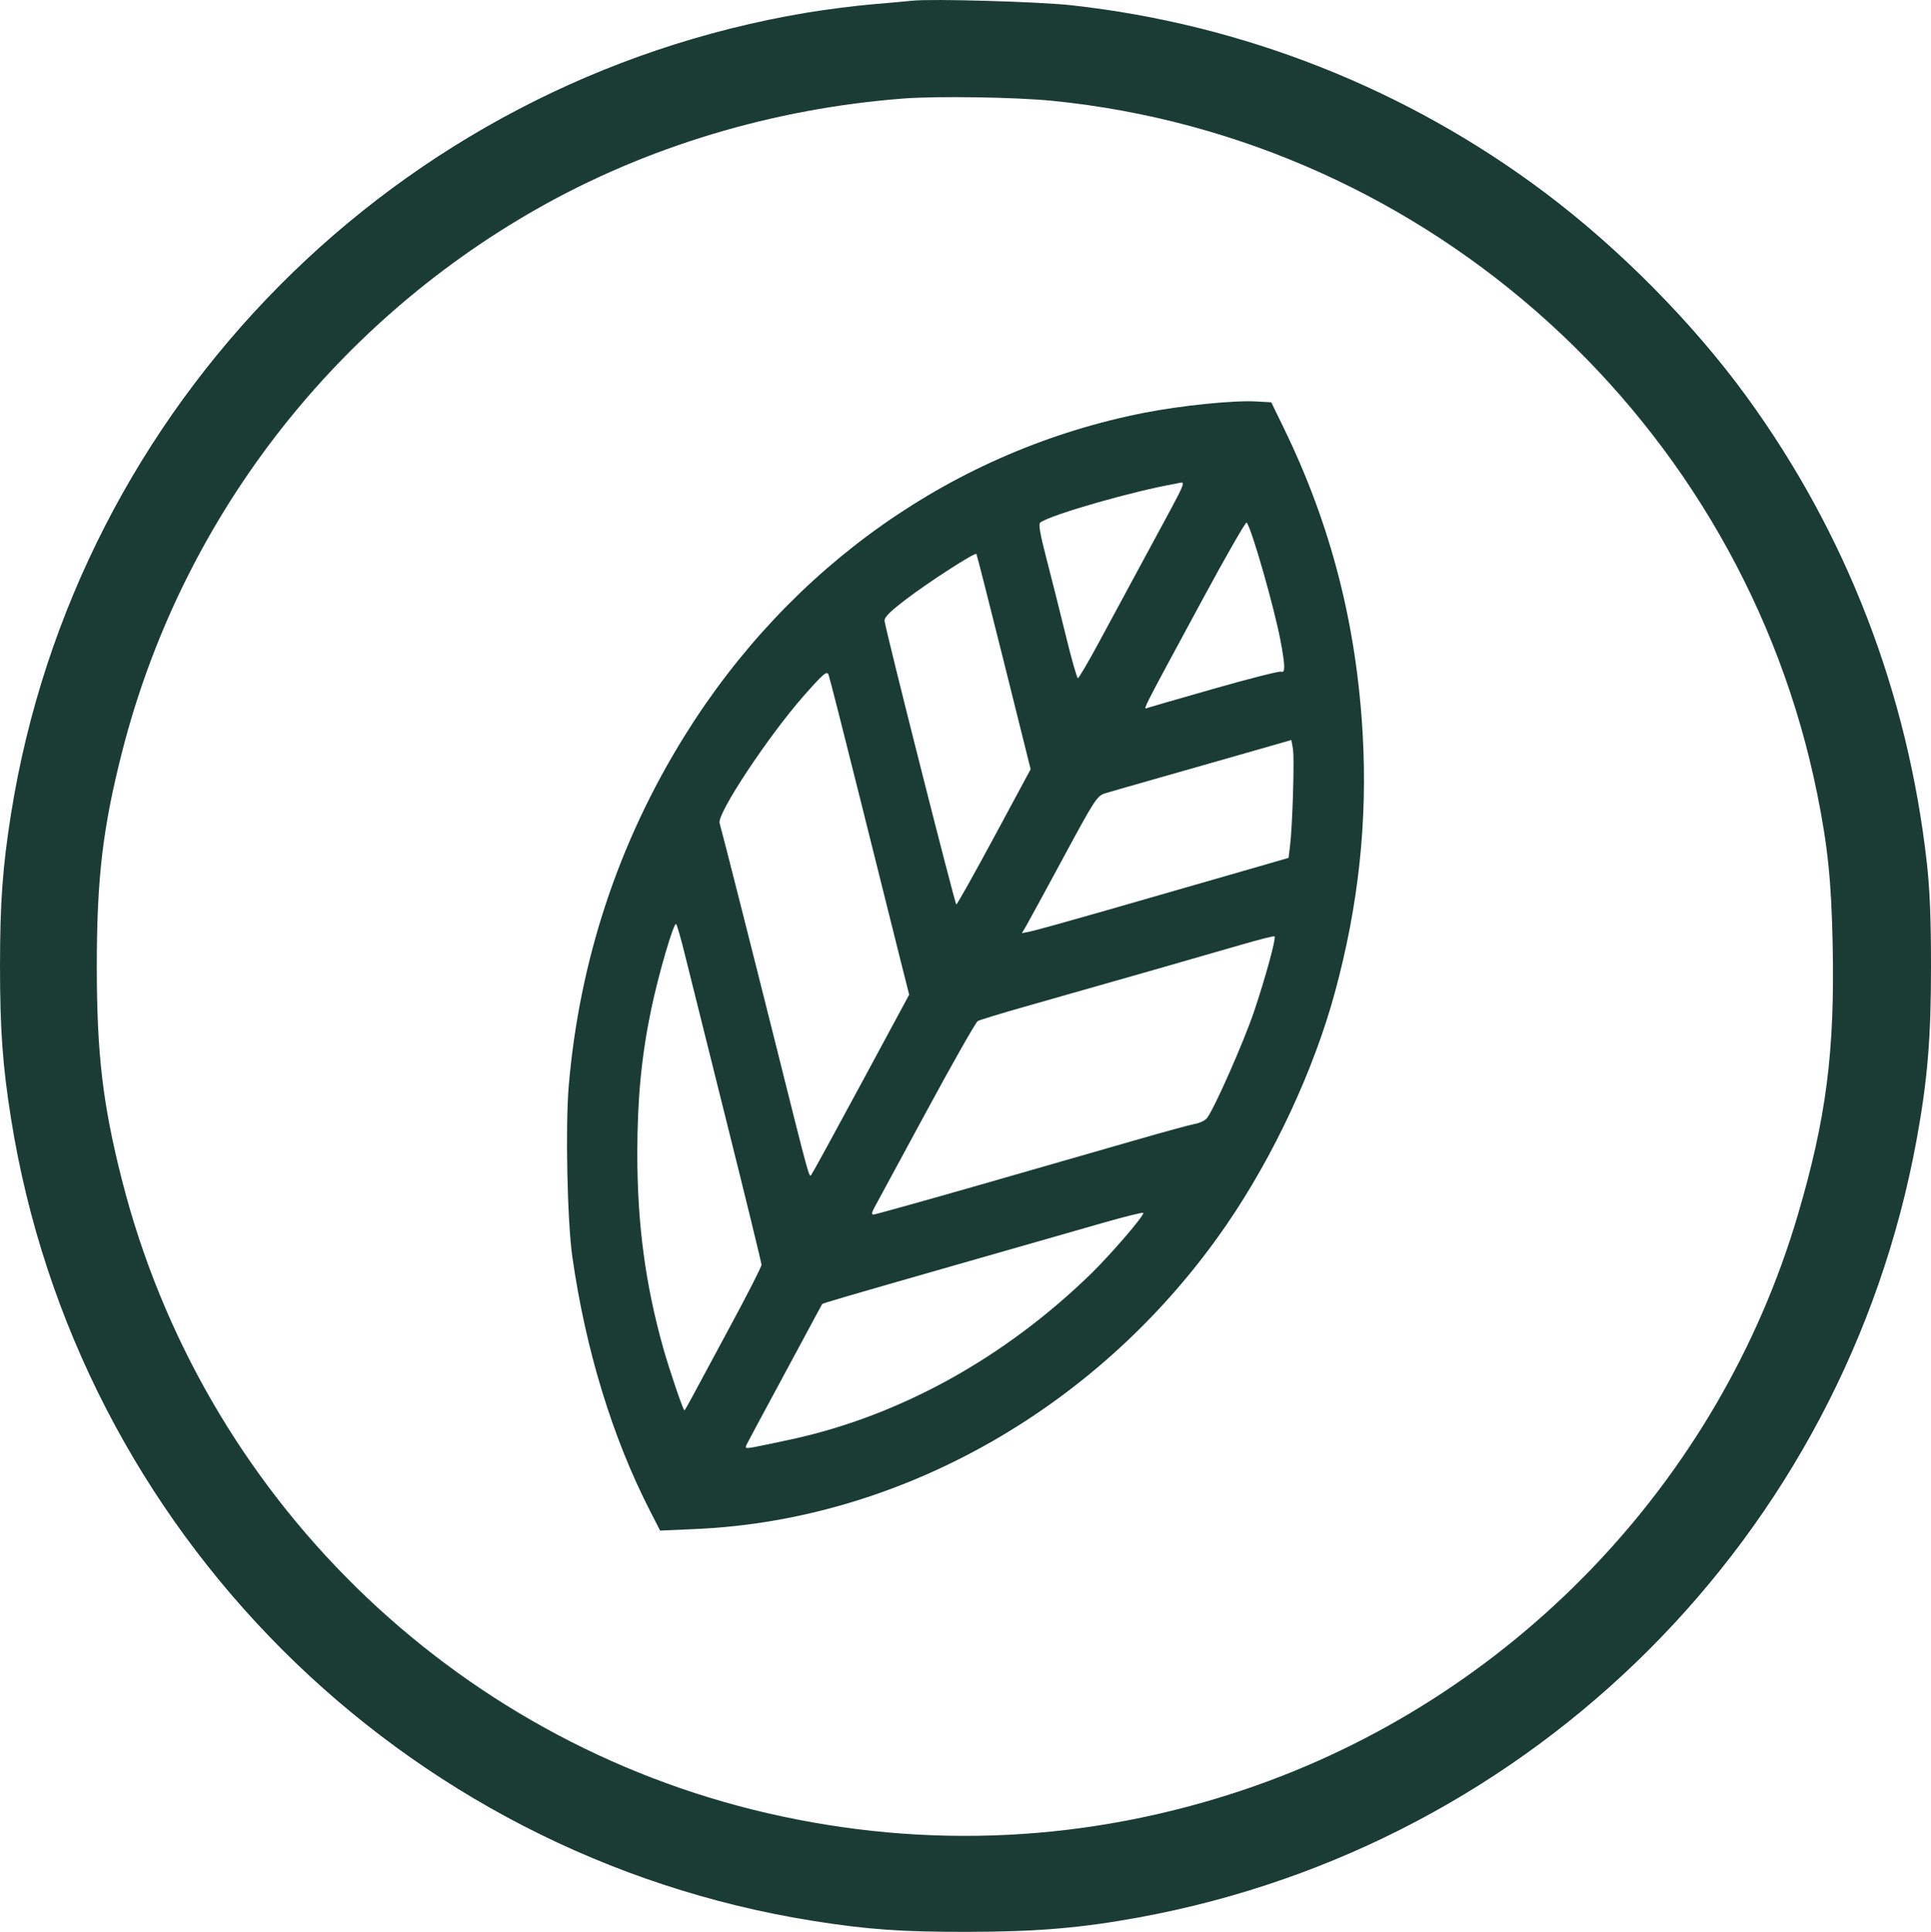 <?xml version="1.0" encoding="UTF-8" standalone="no"?> <svg xmlns="http://www.w3.org/2000/svg" xmlns:svg="http://www.w3.org/2000/svg" width="211.372mm" height="211.442mm" viewBox="0 0 211.372 211.442" version="1.1" id="svg1" xml:space="preserve"><defs id="defs1"><style id="style1">.a{fill:none;stroke:#000000;stroke-linecap:round;stroke-linejoin:round;}</style><style id="style1-3">.a{fill:none;stroke:#000000;stroke-linecap:round;stroke-linejoin:round;}</style></defs><g id="layer1" transform="translate(616.014,306.116)"><g id="layer1-5-5-8" transform="translate(-614.724,-338.361)" style="fill:#1a3c34;fill-opacity:1"><g id="layer1-8-2-9-4-3" transform="matrix(1,0,0,-1,619.902,372.117)" style="fill:#1a3c34;fill-opacity:1"><path style="fill:#1a3c34;fill-opacity:1" d="m -521.316,339.797 c -0.509,-0.059 -2.474,-0.236 -4.366,-0.395 -1.892,-0.158 -5.166,-0.577 -7.276,-0.931 -44.787,-7.504 -79.9,-42.882 -87.027,-87.685 -0.919,-5.775 -1.205,-9.739 -1.205,-16.669 0,-6.93 0.287,-10.894 1.205,-16.669 7.175,-45.102 42.72,-80.646 87.821,-87.821 5.915,-0.941 9.744,-1.211 16.933,-1.196 7.605,0.017 12.372,0.42 18.734,1.587 43.285,7.938 77.162,41.815 85.1,85.1 1.198,6.533 1.578,11.106 1.578,18.998 0,5.151 -0.133,8.459 -0.457,11.325 -2.104,18.661 -8.8,35.989 -19.701,50.984 -5.865,8.068 -13.968,16.262 -22.151,22.401 -15.087,11.318 -32.985,18.394 -51.767,20.468 -3.57,0.394 -15.394,0.734 -17.422,0.501 z m 15.346,-10.962 c 41.308,-4.131 75.519,-35.163 83.711,-75.932 1.144,-5.693 1.53,-9.461 1.674,-16.333 0.247,-11.765 -0.693,-19.085 -3.809,-29.659 -8.653,-29.373 -31.466,-53.072 -60.542,-62.893 -17.022,-5.75 -34.772,-6.631 -52.255,-2.595 -34.525,7.97 -61.864,34.781 -70.647,69.28 -2.107,8.278 -2.758,13.803 -2.758,23.416 0,9.613 0.651,15.138 2.758,23.416 6.403,25.15 22.761,46.58 45.379,59.45 12.015,6.837 25.928,11.025 40.217,12.108 3.69,0.28 12.261,0.144 16.272,-0.257 z" id="path1-15-3-8-2-7"></path><g style="fill:#1a3c34;fill-opacity:1" id="g2-4-2-4-0-1" transform="matrix(0.413,0,0,0.413,-373.497,7.615)"><g id="g3-2-21-0-9-0" style="fill:#1a3c34;fill-opacity:1"></g></g></g></g><path d="m -544.847,-140.719 c -4.132,-8.052 -7.074,-17.676 -8.522,-27.869 -0.55,-3.874 -0.766,-14.26 -0.388,-18.688 1.172,-13.738 5.444,-26.652 12.659,-38.266 11.596,-18.667 29.622,-31.335 50.383,-35.405 4.01,-0.786 9.739,-1.366 12.165,-1.231 l 1.691,0.094 1.355,2.783 c 5.174,10.625 7.981,21.521 8.657,33.609 0.529,9.468 -0.461,18.669 -3.031,28.139 -2.316,8.538 -6.698,17.938 -11.879,25.487 -13.577,19.781 -35.409,32.299 -58.077,33.301 l -3.922,0.173 z m 15.57,-7.885 c 11.817,-2.592 23.159,-8.859 32.595,-18.008 2.237,-2.169 6.007,-6.552 5.813,-6.759 -0.068,-0.072 -2.094,0.433 -4.503,1.123 -2.409,0.69 -9.455,2.706 -15.658,4.482 -12.868,3.683 -14.919,4.283 -14.995,4.389 -0.03,0.042 -0.353,0.64 -0.718,1.328 -0.364,0.689 -2.131,3.97 -3.925,7.292 -1.794,3.322 -3.394,6.303 -3.555,6.625 -0.279,0.558 -0.247,0.577 0.7,0.413 0.546,-0.095 2.456,-0.493 4.245,-0.885 z m -10.898,-4.749 c 0.466,-0.88 2.347,-4.377 4.181,-7.771 1.834,-3.394 3.335,-6.344 3.335,-6.556 0,-0.212 -1.706,-7.203 -3.791,-15.534 -2.085,-8.331 -4.144,-16.588 -4.576,-18.348 -0.432,-1.76 -0.87,-3.296 -0.974,-3.414 -0.248,-0.28 -1.939,5.503 -2.748,9.4 -1.054,5.077 -1.505,9.785 -1.505,15.718 0,7.688 0.873,14.26 2.815,21.208 0.655,2.34 2.201,6.897 2.341,6.897 0.042,0 0.457,-0.72 0.923,-1.6 z m 31.293,-23.042 c 6.167,-1.768 13.816,-3.967 16.998,-4.887 3.182,-0.919 6.192,-1.742 6.688,-1.828 0.496,-0.086 1.073,-0.36 1.282,-0.609 0.753,-0.895 4.034,-8.315 5.183,-11.722 1.242,-3.682 2.42,-7.995 2.236,-8.191 -0.06,-0.065 -1.747,0.361 -3.748,0.946 -3.637,1.063 -14.465,4.161 -23.54,6.735 -2.647,0.751 -4.988,1.467 -5.203,1.591 -0.215,0.124 -2.754,4.596 -5.643,9.937 -2.889,5.342 -5.442,10.056 -5.673,10.477 -0.293,0.534 -0.325,0.765 -0.106,0.765 0.173,0 5.359,-1.447 11.526,-3.215 z m -12.865,-11.115 5.254,-9.739 -0.948,-3.757 c -0.521,-2.066 -2.461,-9.83 -4.311,-17.252 -1.85,-7.423 -3.456,-13.729 -3.569,-14.015 -0.176,-0.444 -0.559,-0.119 -2.635,2.226 -3.908,4.416 -9.588,12.985 -9.29,14.015 0.291,1.006 3.486,13.599 6.142,24.209 3.713,14.835 3.646,14.587 3.893,14.298 0.116,-0.135 2.575,-4.628 5.464,-9.985 z m 26.703,-18.929 c 3.993,-1.147 10.144,-2.917 13.668,-3.933 l 6.408,-1.848 0.157,-1.228 c 0.276,-2.152 0.506,-9.675 0.327,-10.694 l -0.172,-0.982 -4.744,1.361 c -2.609,0.749 -6.968,1.993 -9.686,2.764 -2.719,0.772 -5.38,1.536 -5.914,1.698 -0.928,0.281 -1.137,0.602 -4.664,7.139 -2.031,3.764 -3.872,7.145 -4.092,7.513 l -0.4,0.668 0.926,-0.186 c 0.509,-0.102 4.192,-1.124 8.185,-2.271 z m -12.137,-8.087 3.984,-7.399 -2.925,-11.731 c -1.609,-6.452 -2.964,-11.778 -3.013,-11.835 -0.16,-0.188 -5.147,3.027 -7.656,4.935 -1.856,1.412 -2.452,2.014 -2.392,2.419 0.203,1.384 7.703,31.009 7.85,31.009 0.092,0 1.96,-3.33 4.151,-7.399 z m 24.196,-16.254 c 3.784,-1.081 7.033,-1.902 7.219,-1.826 0.454,0.187 0.435,-0.662 -0.074,-3.362 -0.692,-3.668 -3.179,-12.352 -3.712,-12.958 -0.096,-0.109 -2.28,3.7 -4.854,8.464 -6.917,12.802 -6.508,11.991 -5.946,11.806 0.267,-0.088 3.582,-1.044 7.366,-2.125 z m -12.714,-5.078 c 1.177,-2.181 3.628,-6.72 5.448,-10.087 4.471,-8.274 4.133,-7.441 2.939,-7.234 -4.607,0.798 -13.568,3.363 -14.825,4.244 -0.223,0.156 -0.042,1.22 0.673,3.967 0.538,2.065 1.489,5.851 2.115,8.415 0.625,2.564 1.221,4.661 1.324,4.661 0.103,0 1.149,-1.784 2.326,-3.965 z" fill="#246757" id="path3-2-1" style="fill:#1a3c34;fill-opacity:1;stroke-width:0.265"></path></g></svg> 